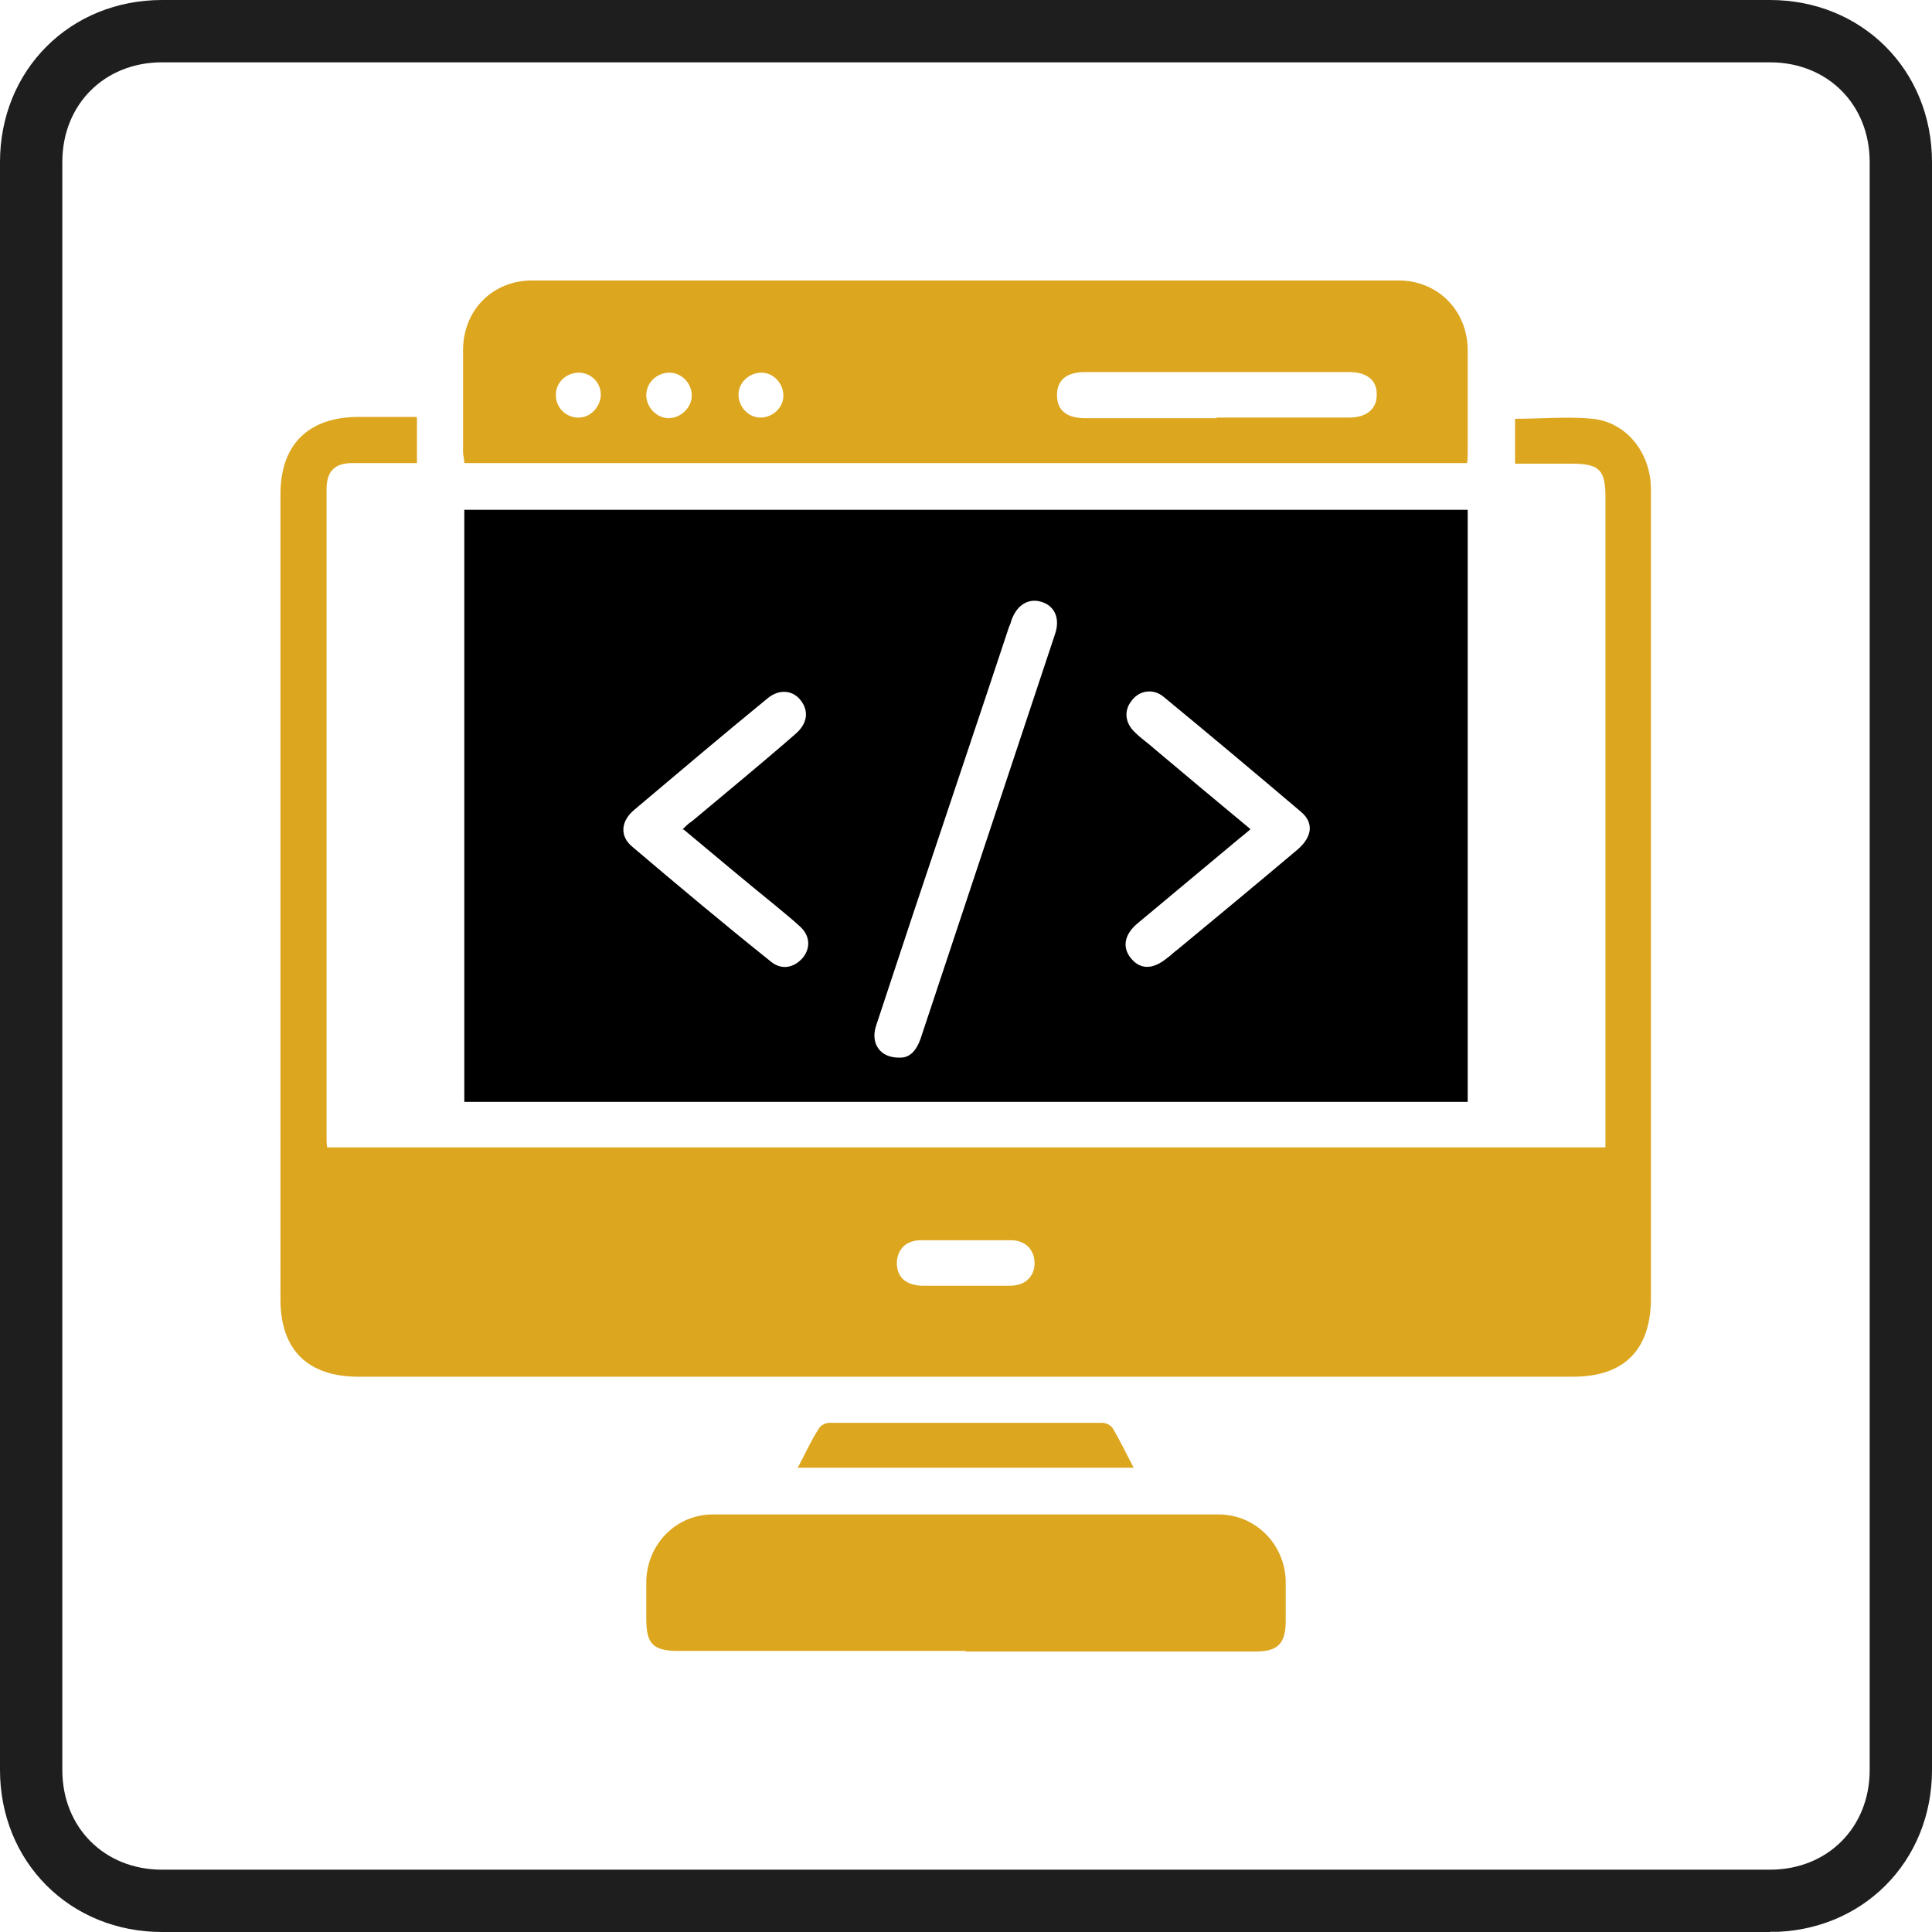 <?xml version="1.0" encoding="UTF-8"?>
<svg xmlns="http://www.w3.org/2000/svg" id="Layer_2" data-name="Layer 2" viewBox="0 0 31 31">
  <defs>
    <style>
      .cls-1 {
        fill: #dda61f;
      }

      .cls-2 {
        fill: none;
        stroke: #1e1e1e;
        stroke-miterlimit: 10;
      }
    </style>
  </defs>
  <g id="Layer_1-2" data-name="Layer 1">
    <g>
      <path d="M7.45,8.18H23.55v9.5H7.45V8.18Zm7,8.79c.16,0,.26-.13,.32-.3,.72-2.17,1.44-4.33,2.16-6.5,.08-.24,0-.44-.21-.51-.21-.07-.4,.04-.49,.29-.01,.04-.02,.07-.04,.11-.44,1.33-.89,2.66-1.33,3.98-.27,.8-.53,1.6-.8,2.41-.1,.29,.06,.53,.38,.52Zm-3.5-3.66c.06-.06,.1-.1,.15-.13,.56-.47,1.11-.92,1.66-1.4,.2-.17,.22-.37,.09-.54-.13-.17-.35-.19-.54-.03-.72,.59-1.43,1.19-2.14,1.79-.21,.18-.23,.42-.02,.59,.73,.62,1.47,1.24,2.22,1.84,.17,.14,.37,.1,.51-.06,.13-.16,.12-.36-.05-.51-.13-.12-.27-.23-.4-.34-.48-.39-.97-.8-1.46-1.21Zm9.11,0c-.07,.06-.12,.1-.17,.14-.54,.45-1.09,.91-1.63,1.36-.22,.18-.26,.39-.11,.57s.35,.18,.58-.01c.06-.04,.1-.09,.16-.13,.64-.53,1.28-1.06,1.92-1.6,.24-.2,.28-.43,.07-.61-.73-.62-1.47-1.24-2.21-1.85-.17-.14-.39-.1-.51,.06-.13,.16-.11,.36,.05,.51,.1,.1,.22,.18,.33,.28,.5,.42,1,.84,1.52,1.27Z"></path>
      <path class="cls-1" d="M6.69,6.7v.73h-1.03c-.29,0-.42,.13-.42,.42v10.44s0,.07,.01,.12H25.76V7.97c0-.43-.1-.53-.54-.53h-.91v-.72c.42,0,.84-.04,1.25,0,.54,.06,.92,.54,.93,1.11,0,1.2,0,2.4,0,3.59v9.41c0,.83-.43,1.26-1.25,1.26H5.75c-.81,0-1.25-.43-1.25-1.24V7.93c0-.79,.44-1.23,1.23-1.24,.31,0,.62,0,.95,0Zm8.79,13.93c.24,0,.49,0,.73,0s.39-.15,.39-.36-.14-.37-.38-.37c-.48,0-.96,0-1.44,0-.24,0-.38,.14-.39,.36,0,.23,.14,.36,.4,.37h.69Z"></path>
      <path class="cls-1" d="M23.54,7.43H7.45c0-.06-.02-.12-.02-.18,0-.54,0-1.08,0-1.63,0-.64,.47-1.12,1.11-1.12,4.63,0,9.27,0,13.9,0,.63,0,1.1,.48,1.11,1.1,0,.55,0,1.1,0,1.65,0,.06,0,.12-.01,.18Zm-4.02-.73h2.13c.29,0,.45-.15,.44-.38,0-.23-.17-.35-.44-.35h-4.24c-.3,0-.45,.13-.45,.37,0,.24,.15,.37,.45,.37h2.11Zm-9.88-.37c0-.2-.17-.36-.37-.35s-.36,.17-.35,.37c0,.2,.18,.36,.37,.35,.19,0,.35-.18,.35-.37Zm1.1-.35c-.2,0-.37,.16-.37,.36s.17,.37,.36,.37,.37-.17,.37-.36c0-.2-.16-.37-.36-.37Zm1.83,.37c0-.2-.16-.37-.35-.37-.2,0-.37,.16-.37,.35,0,.2,.16,.37,.35,.37,.2,0,.37-.16,.37-.35Z"></path>
      <path class="cls-1" d="M15.49,26.49h-4.6c-.41,0-.52-.11-.52-.51,0-.21,0-.41,0-.62,.02-.59,.48-1.06,1.07-1.06,2.71,0,5.4,0,8.11,0,.59,0,1.06,.47,1.08,1.06,0,.21,0,.43,0,.64,0,.37-.12,.5-.49,.5-1.55,0-3.1,0-4.65,0Z"></path>
      <path class="cls-1" d="M12.8,23.55c.12-.22,.21-.43,.34-.63,.02-.04,.1-.09,.16-.09,1.46,0,2.93,0,4.39,0,.06,0,.13,.04,.16,.08,.12,.2,.22,.41,.34,.64h-5.39Z"></path>
    </g>
    <path class="cls-2" d="M28.4,30.5H2.6c-1.2,0-2.1-.9-2.1-2.1V2.6C.5,1.4,1.4,.5,2.6,.5H28.4c1.2,0,2.1,.9,2.1,2.1V28.4c0,1.2-.9,2.1-2.1,2.1Z"></path>
  </g>
</svg>
